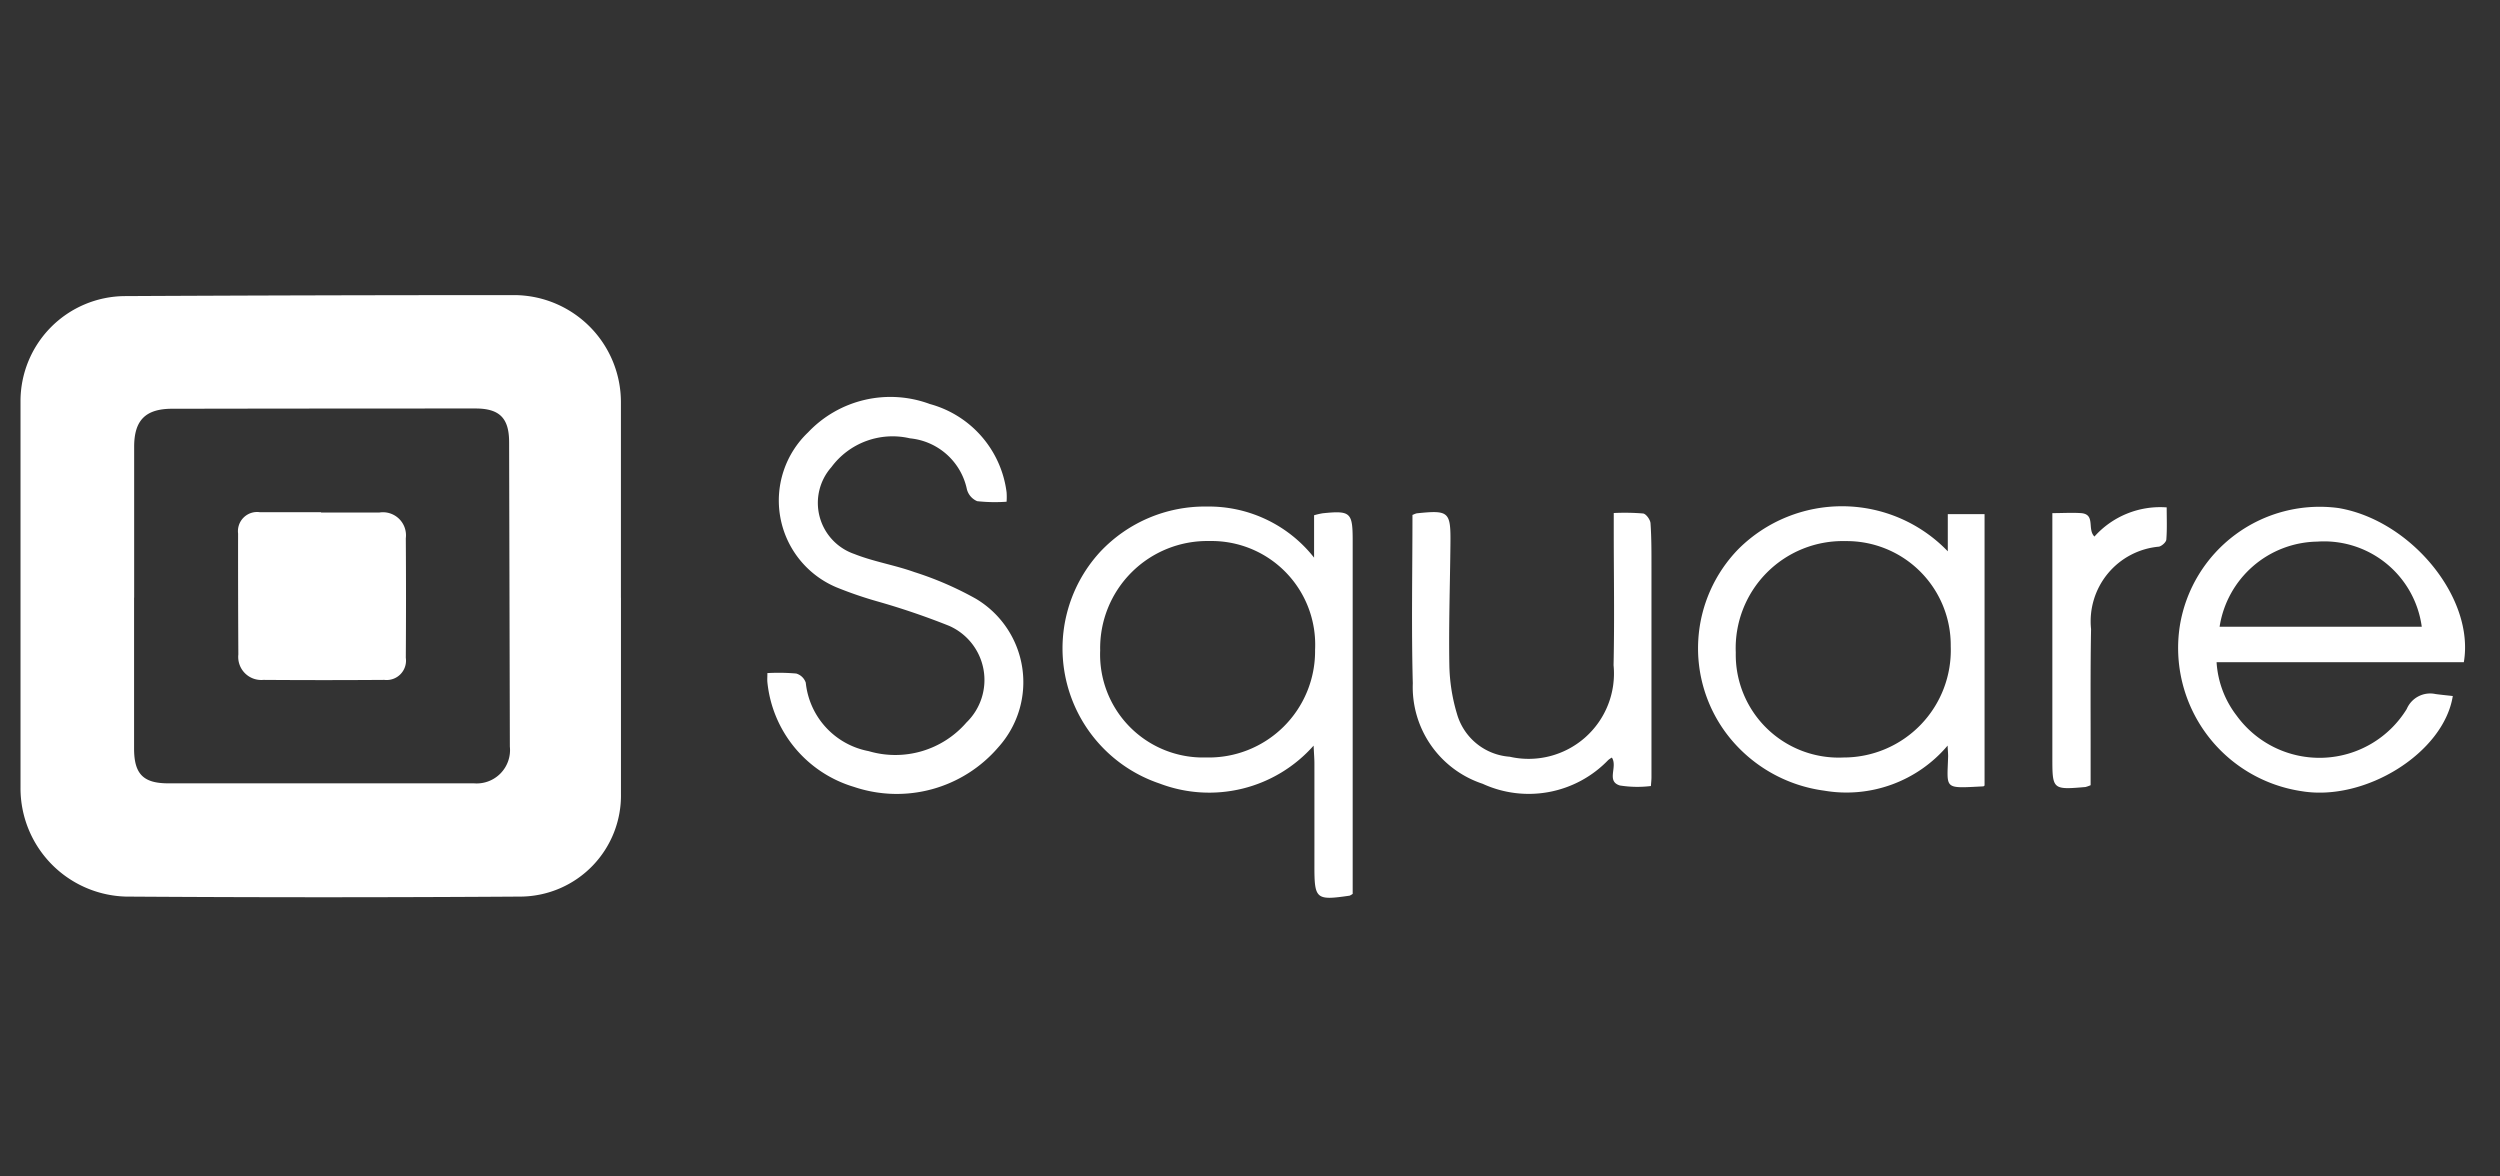 <svg xmlns="http://www.w3.org/2000/svg" xmlns:xlink="http://www.w3.org/1999/xlink" width="68" height="32" viewBox="0 0 68 32">
  <rect x="0" y="0" width="68" height="32" fill="#333333" stroke="none"/>
  <defs>
    <clipPath id="clip-path">
      <rect id="Rectangle_3051" data-name="Rectangle 3051" width="68" height="32" transform="translate(150 3484)" fill="#fff" stroke="#707070" stroke-width="1"/>
    </clipPath>
    <clipPath id="clip-path-2">
      <rect id="Rectangle_3050" data-name="Rectangle 3050" width="66.492" height="16.397" fill="#fff"/>
    </clipPath>
  </defs>
  <g id="Group_6898" data-name="Group 6898" transform="translate(-150 -3484)" clip-path="url(#clip-path)">
    <g id="Group_6897" data-name="Group 6897" transform="translate(150.558 3492.027)">
      <g id="Group_6896" data-name="Group 6896" clip-path="url(#clip-path-2)">
        <path id="Path_23092" data-name="Path 23092" d="M16.332,8.233q0,2.664,0,5.327a2.75,2.75,0,0,1-2.707,2.8q-5.382.036-10.764,0A2.948,2.948,0,0,1,0,13.4Q0,8.144,0,2.891A2.857,2.857,0,0,1,2.831.027Q8.139,0,13.447,0a2.913,2.913,0,0,1,2.884,2.906q0,2.664,0,5.327m-13.242,0h0q0,2.052,0,4.1c0,.692.249.946.927.947q4.16,0,8.319,0a.908.908,0,0,0,.975-1Q13.3,8.146,13.29,4c0-.655-.261-.917-.919-.916q-4.122,0-8.245.007c-.727,0-1.035.313-1.035,1.034q0,2.052,0,4.1" transform="translate(0 0)" fill="#fff"/>
        <path id="Path_23093" data-name="Path 23093" d="M391,88.3a.485.485,0,0,1-.08.047c-.921.134-.96.1-.959-.824s0-1.849,0-2.773c0-.119-.01-.238-.022-.484a3.791,3.791,0,0,1-4.186,1.032,3.879,3.879,0,0,1-1.622-6.3,3.907,3.907,0,0,1,2.91-1.235,3.641,3.641,0,0,1,2.911,1.39V78a2.092,2.092,0,0,1,.234-.054c.759-.077.816-.025.816.746q0,4.6,0,9.207,0,.2,0,.4m-3.991-3.711a2.892,2.892,0,0,0,2.968-2.93,2.819,2.819,0,0,0-2.873-2.957,2.914,2.914,0,0,0-2.972,2.977,2.8,2.8,0,0,0,2.877,2.91" transform="translate(-354.767 -72.012)" fill="#fff"/>
        <path id="Path_23094" data-name="Path 23094" d="M274.606,45.072a5.637,5.637,0,0,1,.785.012.387.387,0,0,1,.26.25,2.115,2.115,0,0,0,1.711,1.861,2.558,2.558,0,0,0,2.659-.779,1.609,1.609,0,0,0-.471-2.629,20.029,20.029,0,0,0-1.916-.655,10.708,10.708,0,0,1-1.151-.394,2.56,2.56,0,0,1-.768-4.215,3.082,3.082,0,0,1,3.31-.77,2.86,2.86,0,0,1,2.088,2.4,1.8,1.8,0,0,1,0,.258,4.454,4.454,0,0,1-.8-.015.483.483,0,0,1-.279-.322,1.754,1.754,0,0,0-1.548-1.387,2.071,2.071,0,0,0-2.138.783,1.469,1.469,0,0,0,.622,2.362c.523.208,1.093.3,1.624.489a9.024,9.024,0,0,1,1.686.73,2.641,2.641,0,0,1,.611,4.035,3.639,3.639,0,0,1-3.928,1.082,3.319,3.319,0,0,1-2.356-2.847c-.007-.07,0-.141,0-.247" transform="translate(-254.292 -34.791)" fill="#fff"/>
        <path id="Path_23095" data-name="Path 23095" d="M801.157,81.814h-6.724a2.64,2.64,0,0,0,.545,1.453,2.785,2.785,0,0,0,4.627-.179.693.693,0,0,1,.784-.407c.155.021.312.036.469.054-.247,1.55-2.392,2.881-4.119,2.587a3.938,3.938,0,0,1-3.305-4.5,3.853,3.853,0,0,1,4.317-3.2c1.973.334,3.711,2.451,3.406,4.2m-1.143-.971a2.681,2.681,0,0,0-2.844-2.316,2.733,2.733,0,0,0-2.655,2.316Z" transform="translate(-734.7 -71.83)" fill="#fff"/>
        <path id="Path_23096" data-name="Path 23096" d="M623.723,78.929V77.917h1V85.3c-.015.01-.024.022-.034.022-1.088.055-.984.092-.957-.82,0-.07-.007-.14-.014-.289a3.6,3.6,0,0,1-3.356,1.226,3.99,3.99,0,0,1-2.626-1.509,3.867,3.867,0,0,1,.3-5.071,3.991,3.991,0,0,1,5.683.066m-2.776-.274a2.913,2.913,0,0,0-2.987,3.031,2.8,2.8,0,0,0,2.929,2.855,2.918,2.918,0,0,0,2.918-3.024,2.831,2.831,0,0,0-2.86-2.862" transform="translate(-571.301 -71.96)" fill="#fff"/>
        <path id="Path_23097" data-name="Path 23097" d="M511.828,79.864a.6.6,0,0,1,.106-.042c.88-.092.929-.05.92.824-.011,1.1-.048,2.193-.03,3.289a4.913,4.913,0,0,0,.208,1.342,1.612,1.612,0,0,0,1.434,1.165,2.321,2.321,0,0,0,2.825-2.489c.027-1.232.005-2.465.005-3.7v-.44a6.1,6.1,0,0,1,.8.013c.08.011.193.168.2.264.028.405.026.813.026,1.219q0,2.847,0,5.693c0,.072-.009.144-.015.237a3.042,3.042,0,0,1-.845-.015c-.378-.116-.052-.505-.217-.759a.587.587,0,0,0-.1.068,3,3,0,0,1-3.415.645,2.77,2.77,0,0,1-1.9-2.732c-.04-1.525-.009-3.052-.009-4.587" transform="translate(-473.96 -73.886)" fill="#fff"/>
        <path id="Path_23098" data-name="Path 23098" d="M748.2,85.618a.974.974,0,0,1-.138.048c-.9.077-.9.071-.9-.814q0-3.085,0-6.17c0-.134,0-.269,0-.466.277,0,.531-.017.782,0,.4.033.159.439.363.637a2.4,2.4,0,0,1,1.965-.793c0,.3.013.587-.01.876-.006.071-.12.173-.2.192a2.038,2.038,0,0,0-1.847,2.242c-.021,1.145-.01,2.291-.012,3.436,0,.269,0,.537,0,.809" transform="translate(-691.896 -72.286)" fill="#fff"/>
        <path id="Path_23099" data-name="Path 23099" d="M82.282,79.913c.53,0,1.06,0,1.59,0a.627.627,0,0,1,.714.7q.011,1.627,0,3.253a.527.527,0,0,1-.583.6q-1.645.012-3.29,0a.627.627,0,0,1-.682-.691q-.009-1.645-.007-3.29a.521.521,0,0,1,.593-.58c.554,0,1.109,0,1.663,0Z" transform="translate(-74.106 -74)" fill="#fff"/>
      </g>
    </g>
  </g>
</svg>
